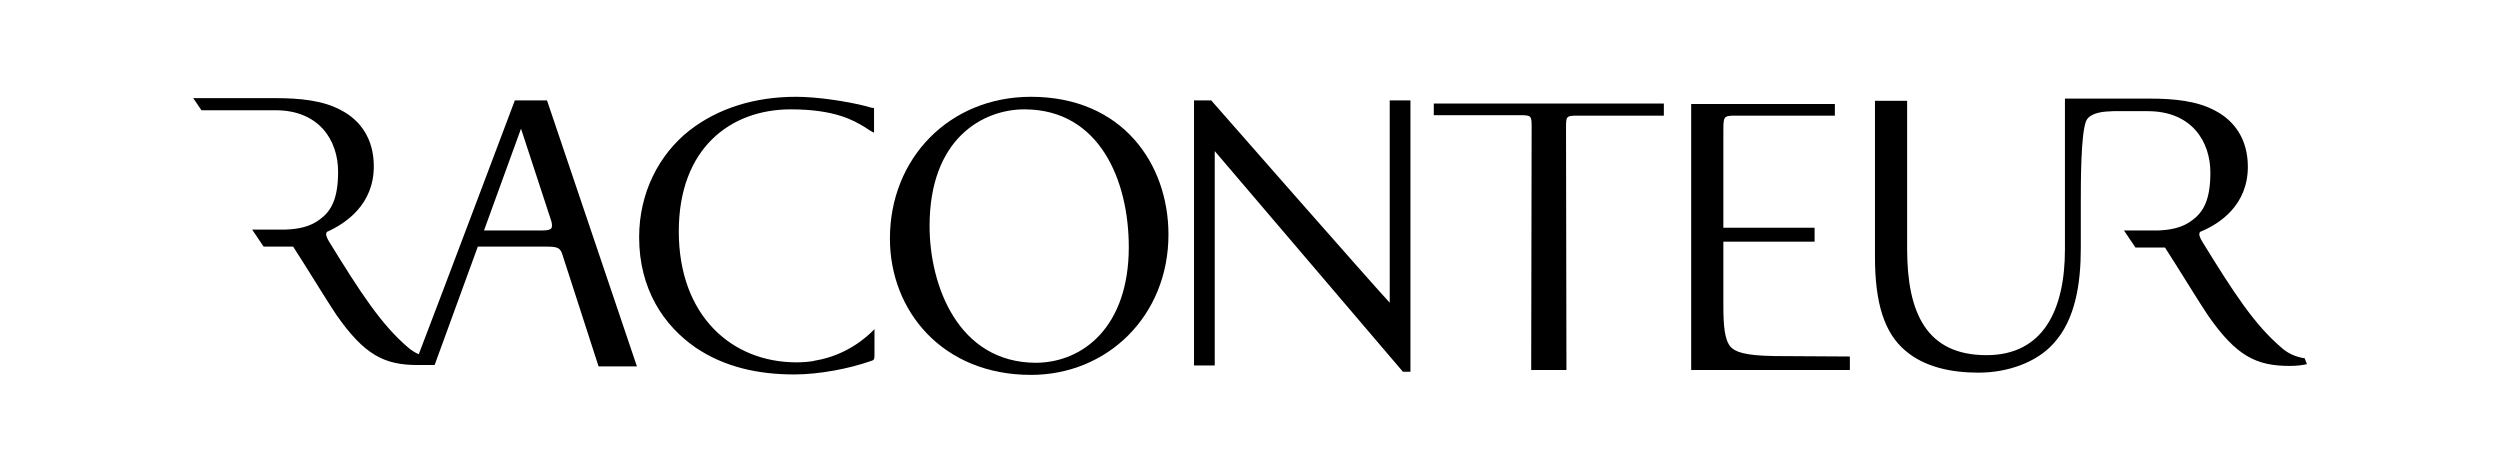<?xml version="1.0" encoding="utf-8"?>
<svg xmlns="http://www.w3.org/2000/svg" width="159" height="30" viewBox="0 0 159 30" fill="none">
<path d="M71.791 15.713C71.791 11.491 69.941 6.955 65.148 6.955C62.541 6.955 59.121 8.781 59.121 14.373C59.121 18.167 60.943 23.073 65.905 23.073C68.904 23.045 71.791 20.763 71.791 15.713H71.791ZM56.599 15.171C56.599 10.065 60.383 6.156 65.569 6.156C71.399 6.156 74.314 10.436 74.314 14.915C74.314 20.078 70.446 23.843 65.569 23.843C59.962 23.843 56.599 19.793 56.599 15.171" fill="black"/>
<path d="M97.384 23.501C97.384 22.845 97.412 8.153 97.412 8.153C97.412 7.355 97.412 7.326 96.655 7.326H91.189V6.584H105.821V7.355H100.355C99.599 7.355 99.599 7.383 99.599 8.182C99.599 8.182 99.626 22.874 99.626 23.53H97.384V23.501ZM146.579 22.788C145.99 22.703 145.458 22.446 145.093 22.104C143.383 20.648 142.066 18.623 140.048 15.342C139.935 15.143 139.795 14.886 139.935 14.743C141.197 14.23 142.963 13.032 142.963 10.607C142.963 8.838 142.094 7.669 140.888 7.041C139.739 6.413 138.253 6.271 136.712 6.271H131.33V15.856C131.33 19.707 129.956 22.588 126.34 22.588C122.528 22.588 121.294 19.907 121.294 15.828V6.413H119.248V16.341C119.248 19.336 119.865 21.191 121.182 22.303C122.416 23.359 124.126 23.701 125.835 23.701C127.686 23.701 129.535 23.045 130.601 21.847C132.002 20.335 132.339 17.996 132.339 15.799V12.946C132.339 11.52 132.339 8.553 132.675 7.697C132.815 7.355 133.292 7.155 133.908 7.098L134.413 7.07H136.599C139.374 7.07 140.58 8.981 140.58 10.978C140.58 12.718 140.131 13.488 139.431 14.002C138.814 14.487 138.029 14.63 137.244 14.658H135.086L135.814 15.742H137.693L138.365 16.798C139.066 17.91 139.907 19.279 140.44 20.078C142.234 22.646 143.495 23.273 145.625 23.273C146.102 23.273 146.494 23.216 146.719 23.159L146.579 22.788L146.579 22.788ZM34.79 6.385H32.744C32.744 6.385 27.951 19.108 26.633 22.531C26.381 22.417 26.156 22.275 25.96 22.104C24.25 20.648 22.933 18.623 20.915 15.342C20.802 15.143 20.663 14.886 20.802 14.743C22.008 14.201 23.774 13.003 23.774 10.578C23.774 8.81 22.905 7.64 21.699 7.012C20.55 6.384 19.064 6.242 17.523 6.242H12.281L12.309 6.27L12.813 7.012H17.523C20.297 7.012 21.503 8.924 21.503 10.92C21.503 12.661 21.054 13.431 20.354 13.944C19.737 14.429 18.952 14.572 18.167 14.601H16.037L16.765 15.685H18.644L19.316 16.74C20.017 17.853 20.858 19.222 21.391 20.021C23.185 22.588 24.446 23.216 26.576 23.216H27.642L30.389 15.685H34.734C35.406 15.685 35.603 15.742 35.743 16.113L38.069 23.302H40.508C40.368 22.902 34.79 6.385 34.79 6.385H34.79ZM34.398 14.658H30.782L33.136 8.182L35.071 14.087C35.183 14.572 35.071 14.658 34.398 14.658H34.398ZM112.857 22.645C110.895 22.617 110.362 22.36 110.082 22.075C109.69 21.647 109.606 20.762 109.606 19.422V15.371H115.408V14.486H109.606V8.382C109.606 7.412 109.606 7.355 110.363 7.355H116.698V6.613H107.559V23.53H117.651V22.674L112.857 22.645H112.857ZM89.703 6.385H88.386V19.251C87.237 18.024 77.033 6.385 77.033 6.385H75.94V23.244H77.257V9.608L89.227 23.644H89.704V6.384L89.703 6.385ZM55.561 20.991C55.141 21.419 53.879 22.588 51.861 22.931C51.833 22.931 51.805 22.931 51.749 22.959C51.412 23.016 51.048 23.045 50.656 23.045C46.535 23.045 43.171 20.078 43.171 14.715C43.171 9.437 46.451 6.955 50.291 6.955C53.122 6.955 54.3 7.668 54.973 8.068C55.225 8.239 55.449 8.381 55.589 8.438V6.87C55.449 6.87 55.281 6.812 55.085 6.755C53.879 6.442 51.973 6.156 50.628 6.156C48.021 6.156 45.666 6.87 43.816 8.324C41.91 9.837 40.649 12.261 40.649 15.085C40.649 18.395 42.218 20.705 44.237 22.103C46.087 23.358 48.245 23.815 50.516 23.815C52.114 23.815 54.02 23.444 55.393 22.959C55.561 22.902 55.617 22.902 55.617 22.588V20.933L55.561 20.991" fill="black"/>
</svg>